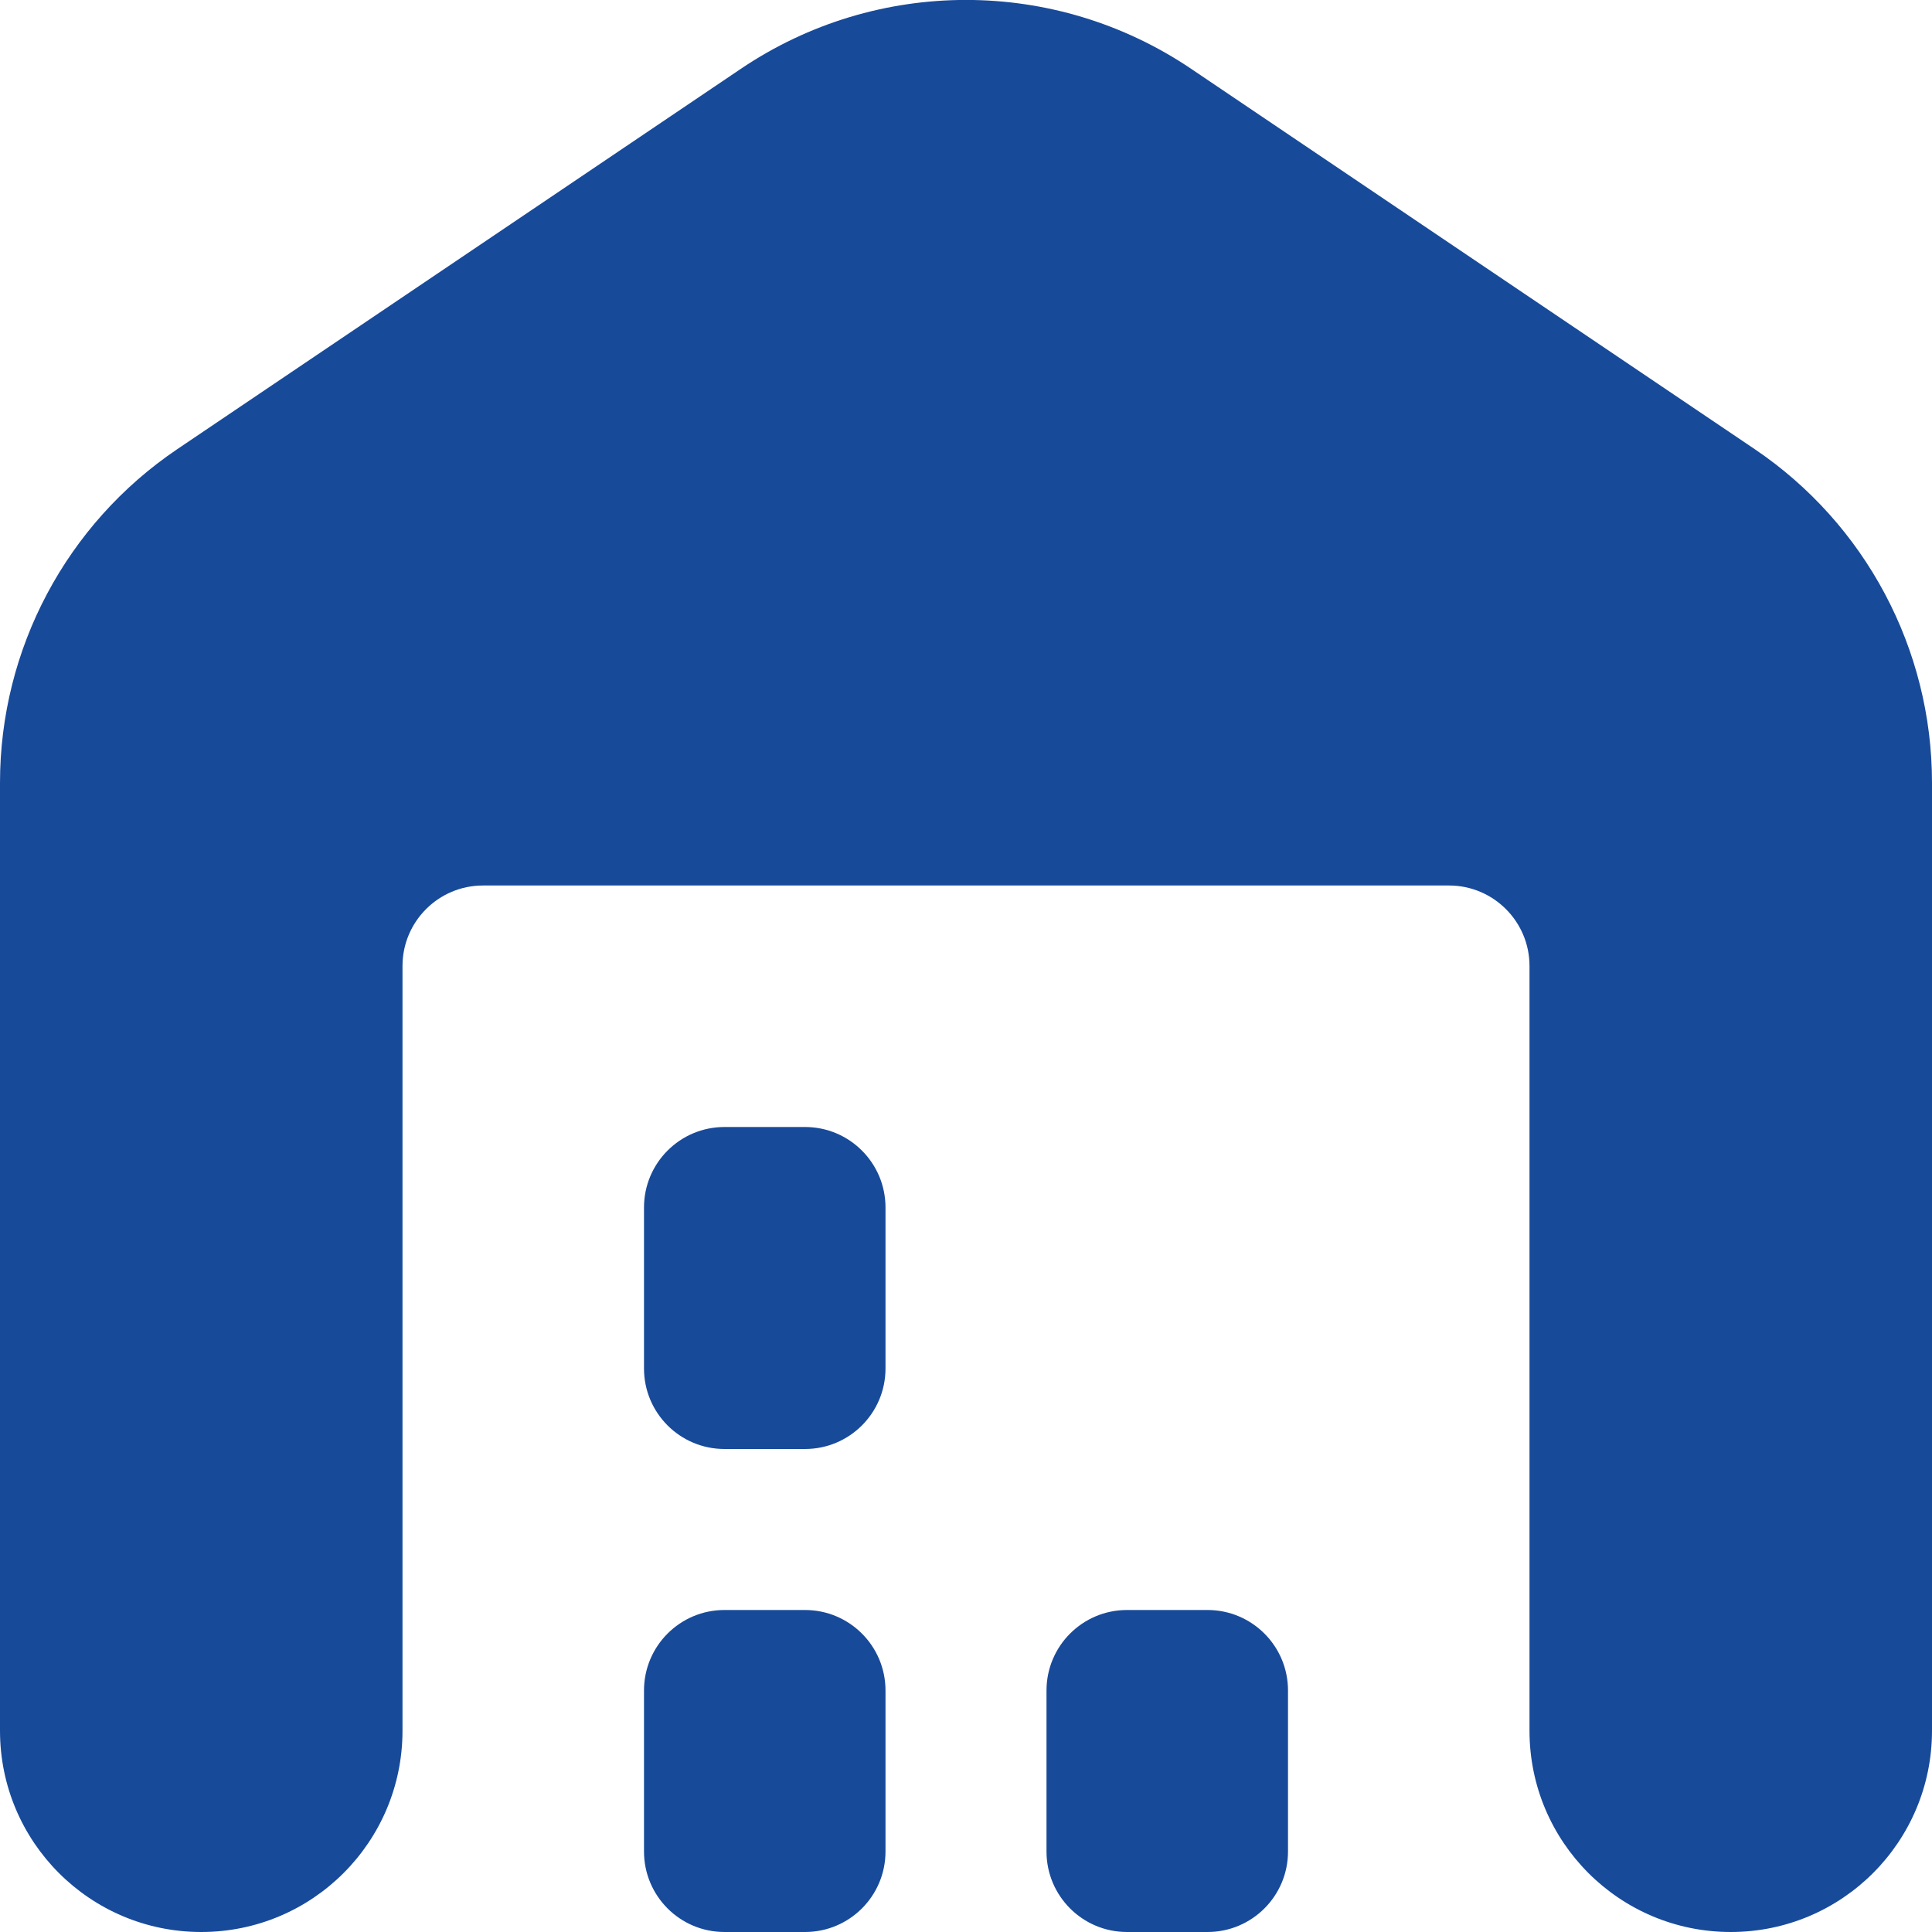 <svg width="24" height="24" viewBox="0 0 24 24" fill="none" xmlns="http://www.w3.org/2000/svg">
<g id="warehouse-alt 1" clip-path="url(#clip0_911_59127)">
<path id="Vector" d="M24 9.723V21.5C24 22.881 22.881 24 21.5 24C20.119 24 19 22.881 19 21.5V12C19 11.448 18.552 11 18 11H6C5.448 11 5 11.448 5 12V21.5C5 22.881 3.881 24 2.5 24C1.119 24 0 22.881 0 21.5V9.723C0 8.061 0.826 6.508 2.203 5.579L9.203 0.855C10.893 -0.286 13.107 -0.286 14.797 0.855L21.797 5.579C23.174 6.509 24 8.062 24 9.723ZM10 20H9C8.447 20 8 20.448 8 21V23C8 23.552 8.447 24 9 24H10C10.553 24 11 23.552 11 23V21C11 20.448 10.553 20 10 20ZM10 14H9C8.447 14 8 14.448 8 15V17C8 17.552 8.447 18 9 18H10C10.553 18 11 17.552 11 17V15C11 14.448 10.553 14 10 14ZM15 20H14C13.447 20 13 20.448 13 21V23C13 23.552 13.447 24 14 24H15C15.553 24 16 23.552 16 23V21C16 20.448 15.553 20 15 20Z" fill="#184A9A"/>
</g>
<defs>
<clipPath id="clip0_911_59127">
<rect width="24" height="24" fill="white"/>
</clipPath>
</defs>
</svg>
